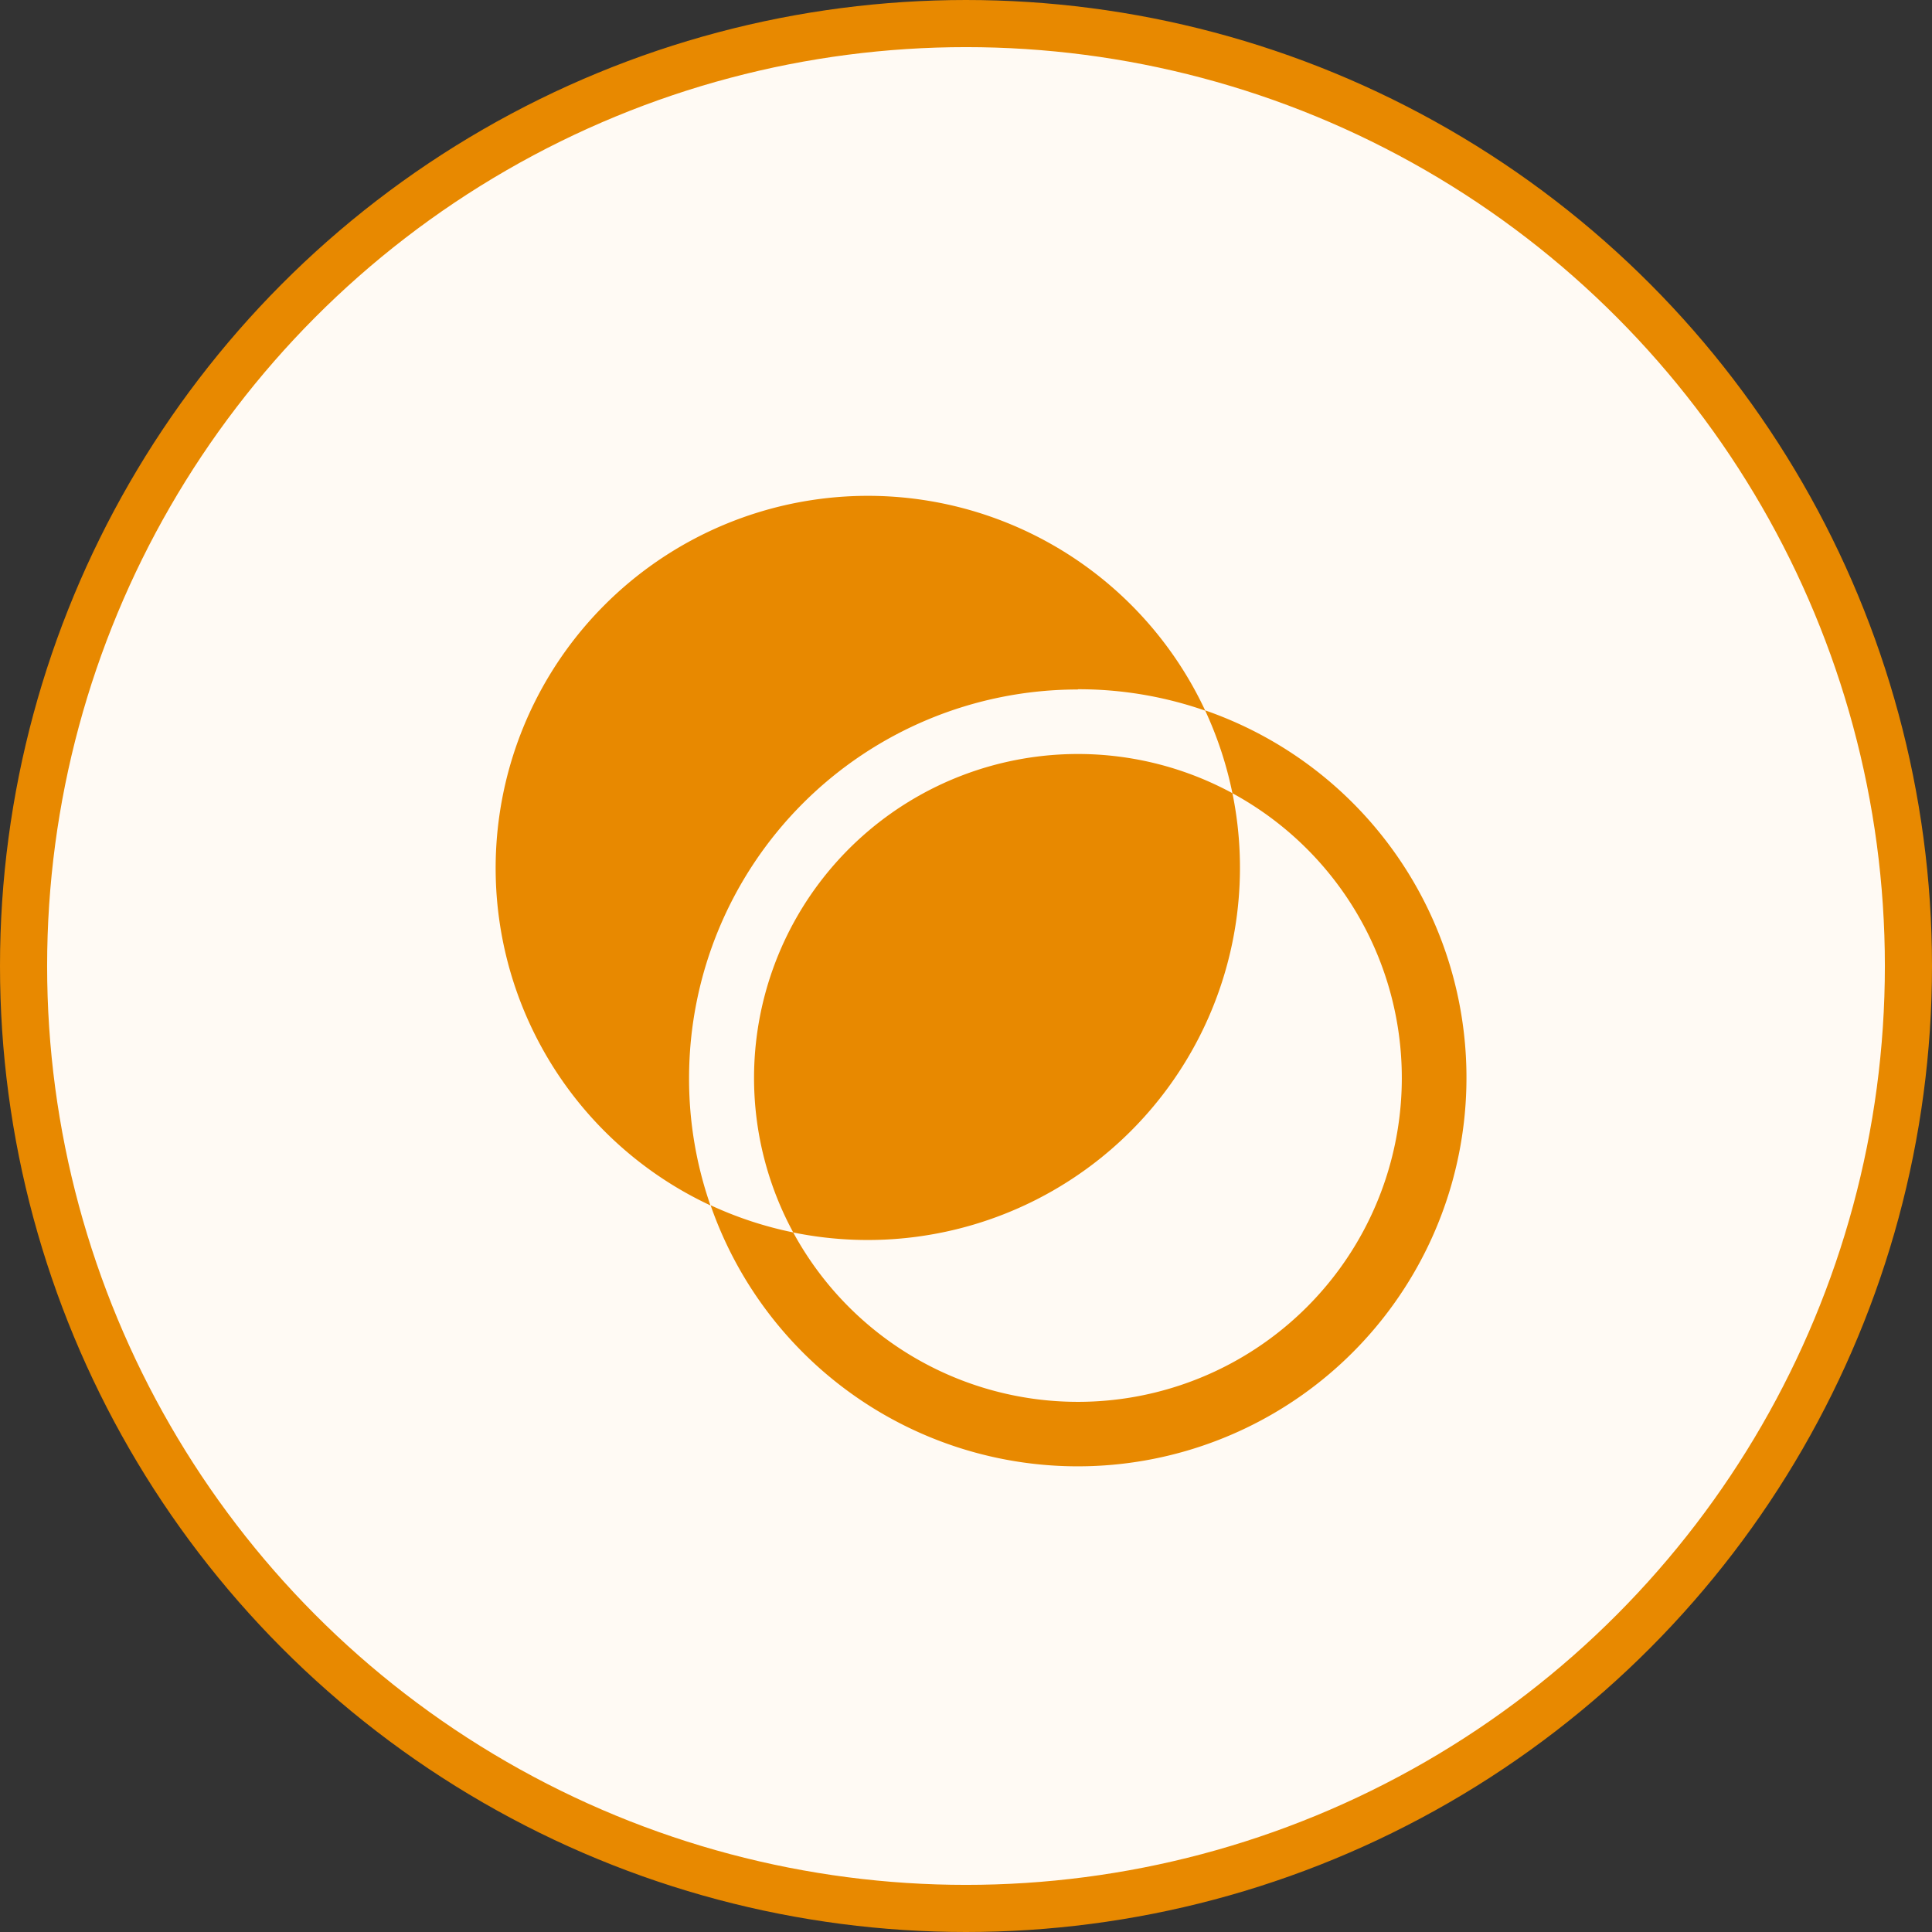 <svg xmlns="http://www.w3.org/2000/svg" width="41" height="41" viewBox="0 0 41 41">
  <rect x="0" y="0" width="41" height="41" fill="#333333" stroke="none"/>
  <g id="Group_14806" data-name="Group 14806" transform="translate(-558.5 -888.5)">
    <g id="Group_14301" data-name="Group 14301" transform="translate(558.5 888.5)">
      <circle id="Ellipse_56" data-name="Ellipse 56" cx="20" cy="20" r="20" transform="translate(0.5 0.5)" fill="#fffaf4" stroke="#e88900" stroke-width="1"/>
    </g>
    <g id="Transparency" transform="translate(568.004 898.004)">
      <path id="Path_26660" data-name="Path 26660" d="M16.073,5.577a7.946,7.946,0,0,1,.577,1.753A6.874,6.874,0,1,1,7.329,16.65a7.946,7.946,0,0,1-1.753-.577,8.249,8.249,0,1,0,10.5-10.5Zm-2.7-.454a8.159,8.159,0,0,1,2.7.454,7.9,7.9,0,1,0-10.5,10.5,8.159,8.159,0,0,1-.454-2.7,8.249,8.249,0,0,1,8.249-8.249Z" transform="translate(0 0)" fill="#e88900"/>
      <path id="Path_26661" data-name="Path 26661" d="M9,15.873a6.875,6.875,0,0,0,.832,3.28,7.9,7.9,0,0,0,9.32-9.322A6.874,6.874,0,0,0,9,15.873Z" transform="translate(-2.502 -2.502)" fill="#e88900"/>
    </g>
  </g>
</svg>
